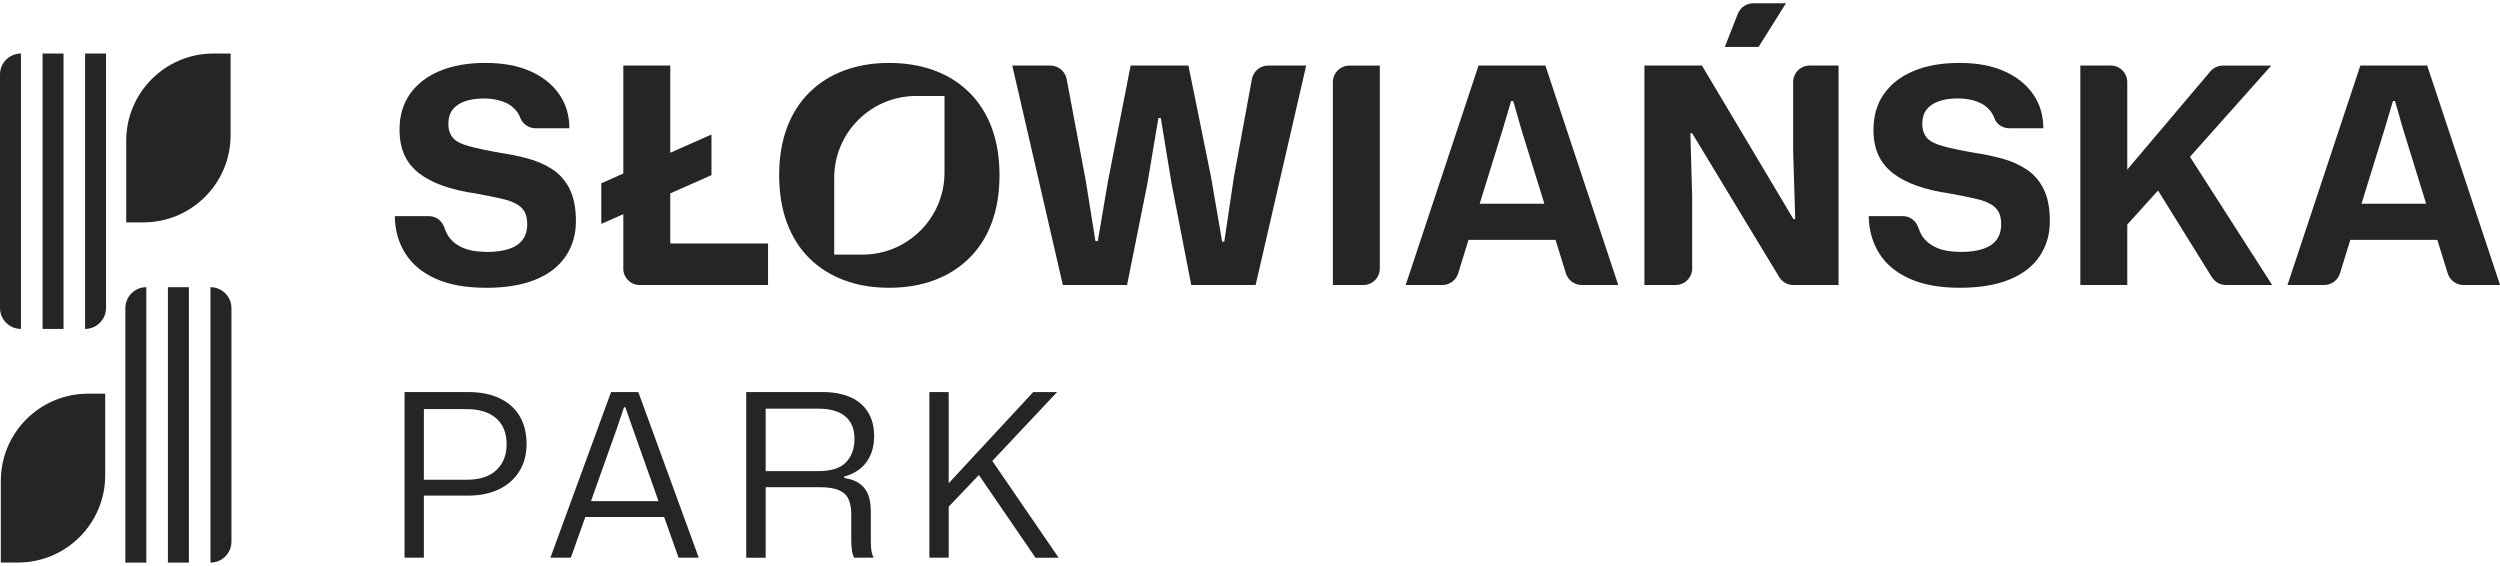 <svg width="243" height="55" viewBox="0 0 243 55" fill="none" xmlns="http://www.w3.org/2000/svg">
<g clip-path="url(#clip0_886_80)">
<path d="M47.211 27.971C45.281 27.971 43.658 27.676 42.353 27.091C41.048 26.507 40.06 25.69 39.396 24.634C38.732 23.578 38.392 22.37 38.375 21.008H41.706C42.415 21.008 43 21.496 43.215 22.171C43.289 22.41 43.391 22.631 43.511 22.835C43.811 23.352 44.282 23.755 44.912 24.05C45.542 24.345 46.371 24.486 47.387 24.486C48.164 24.486 48.851 24.396 49.435 24.209C50.02 24.021 50.468 23.732 50.78 23.329C51.092 22.932 51.246 22.415 51.246 21.791C51.246 21.32 51.166 20.934 51.013 20.622C50.854 20.31 50.587 20.049 50.207 19.833C49.827 19.617 49.316 19.436 48.669 19.294C48.022 19.152 47.228 18.987 46.269 18.811C45.037 18.636 43.959 18.38 43.034 18.051C42.109 17.722 41.331 17.308 40.707 16.82C40.083 16.331 39.612 15.741 39.3 15.049C38.987 14.357 38.834 13.539 38.834 12.609C38.834 11.264 39.169 10.106 39.844 9.141C40.52 8.176 41.479 7.427 42.727 6.905C43.976 6.377 45.457 6.116 47.177 6.116C48.896 6.116 50.298 6.377 51.507 6.905C52.715 7.433 53.657 8.171 54.333 9.13C55.008 10.083 55.343 11.196 55.343 12.467H52.063C51.399 12.467 50.797 12.058 50.565 11.44C50.48 11.201 50.36 10.991 50.207 10.804C49.867 10.373 49.424 10.061 48.873 9.868C48.329 9.675 47.71 9.573 47.029 9.573C46.308 9.573 45.69 9.663 45.173 9.851C44.657 10.038 44.26 10.31 43.987 10.668C43.715 11.025 43.579 11.485 43.579 12.03C43.579 12.575 43.726 13.051 44.016 13.392C44.305 13.732 44.827 14.005 45.582 14.209C46.331 14.413 47.37 14.635 48.697 14.867C49.617 15.004 50.502 15.191 51.359 15.424C52.216 15.656 52.999 16.002 53.697 16.462C54.401 16.922 54.957 17.552 55.366 18.363C55.774 19.175 55.979 20.219 55.979 21.507C55.979 22.795 55.65 23.902 54.997 24.89C54.344 25.877 53.368 26.637 52.069 27.171C50.769 27.71 49.146 27.977 47.199 27.977L47.211 27.971Z" fill="#252525"/>
<path d="M58.447 21.762V17.813L69.156 13.074V17.024L58.447 21.762ZM60.587 26.098V6.372H65.15V24.424L64.474 23.664H74.655V27.704H62.187C61.296 27.704 60.581 26.984 60.581 26.098H60.587Z" fill="#252525"/>
<path d="M103.309 27.704L98.394 6.372H102.094C102.866 6.372 103.53 6.922 103.678 7.683L105.539 17.58L106.475 23.431H106.708L107.701 17.58L109.897 6.372H115.516L117.712 17.2L118.796 23.493H119L119.937 17.2L121.684 7.688C121.826 6.922 122.49 6.372 123.268 6.372H126.962L122.048 27.704H115.788L113.887 17.904L112.831 11.468H112.599L111.515 17.904L109.551 27.704H103.32H103.309Z" fill="#252525"/>
<path d="M129.556 27.704V7.984C129.556 7.093 130.276 6.377 131.162 6.377H134.118V26.098C134.118 26.989 133.398 27.704 132.512 27.704H129.556Z" fill="#252525"/>
<path d="M136.633 27.704L143.715 6.372H150.213L157.295 27.704H153.743C153.039 27.704 152.415 27.245 152.205 26.569L147.875 12.575L147.086 9.822H146.882L146.065 12.575L141.734 26.569C141.524 27.245 140.9 27.704 140.196 27.704H136.644H136.633ZM142.398 23.317L143.335 19.805H150.593L151.53 23.317H142.398Z" fill="#252525"/>
<path d="M159.838 27.704V6.372H165.428L174.321 21.297H174.496L174.292 14.623V7.978C174.292 7.087 175.013 6.372 175.898 6.372H178.707V27.704H174.315C173.753 27.704 173.231 27.409 172.936 26.927L164.48 12.955H164.304L164.48 19.129V26.093C164.48 26.984 163.759 27.699 162.874 27.699H159.832L159.838 27.704ZM167.652 4.561L168.918 1.338C169.162 0.725 169.752 0.317 170.416 0.317H173.594L170.933 4.561H167.652Z" fill="#252525"/>
<path d="M190.477 27.971C188.548 27.971 186.925 27.676 185.62 27.091C184.314 26.507 183.327 25.69 182.663 24.634C181.999 23.578 181.658 22.37 181.641 21.008H184.973C185.682 21.008 186.267 21.496 186.482 22.171C186.556 22.41 186.658 22.631 186.777 22.835C187.078 23.352 187.549 23.755 188.179 24.05C188.809 24.345 189.638 24.486 190.653 24.486C191.431 24.486 192.117 24.396 192.702 24.209C193.287 24.021 193.735 23.732 194.047 23.329C194.359 22.932 194.512 22.415 194.512 21.791C194.512 21.32 194.433 20.934 194.28 20.622C194.121 20.31 193.854 20.049 193.474 19.833C193.094 19.617 192.583 19.436 191.936 19.294C191.289 19.152 190.494 18.987 189.535 18.811C188.304 18.636 187.226 18.38 186.301 18.051C185.376 17.722 184.598 17.308 183.974 16.82C183.35 16.331 182.879 15.741 182.566 15.049C182.254 14.357 182.101 13.539 182.101 12.609C182.101 11.264 182.436 10.106 183.111 9.141C183.787 8.176 184.746 7.427 185.994 6.905C187.243 6.377 188.724 6.116 190.443 6.116C192.163 6.116 193.565 6.377 194.773 6.905C195.982 7.433 196.924 8.171 197.6 9.13C198.275 10.083 198.61 11.196 198.61 12.467H195.296C194.649 12.467 194.058 12.075 193.843 11.468C193.752 11.218 193.633 10.997 193.474 10.798C193.133 10.367 192.691 10.055 192.14 9.862C191.595 9.669 190.977 9.567 190.296 9.567C189.575 9.567 188.956 9.658 188.44 9.845C187.924 10.032 187.526 10.305 187.254 10.662C186.982 11.02 186.845 11.479 186.845 12.024C186.845 12.569 186.993 13.046 187.282 13.386C187.572 13.727 188.094 13.999 188.849 14.203C189.598 14.408 190.636 14.629 191.964 14.862C192.884 14.998 193.769 15.185 194.626 15.418C195.483 15.65 196.266 15.997 196.964 16.456C197.668 16.916 198.224 17.546 198.632 18.358C199.041 19.169 199.245 20.213 199.245 21.502C199.245 22.79 198.916 23.896 198.264 24.884C197.611 25.871 196.635 26.632 195.335 27.165C194.036 27.704 192.413 27.971 190.466 27.971H190.477Z" fill="#252525"/>
<path d="M202.208 27.704V6.372H205.164C206.055 6.372 206.771 7.093 206.771 7.978V27.699H202.208V27.704ZM214.994 26.944L209.761 18.516L206.487 22.143V16.82L214.84 6.945C215.147 6.582 215.595 6.377 216.066 6.377H220.765L212.866 15.242L220.856 27.704H216.367C215.811 27.704 215.294 27.415 214.999 26.944H214.994Z" fill="#252525"/>
<path d="M222.343 27.704L229.425 6.372H235.923L243.006 27.704H239.453C238.749 27.704 238.125 27.245 237.915 26.569L233.585 12.575L232.796 9.822H232.592L231.775 12.575L227.445 26.569C227.235 27.245 226.61 27.704 225.907 27.704H222.354H222.343ZM228.103 23.317L229.039 19.805H236.298L237.234 23.317H228.103Z" fill="#252525"/>
<path d="M39.322 54.207V38.107H45.508C46.7 38.107 47.721 38.311 48.567 38.714C49.413 39.117 50.06 39.696 50.508 40.445C50.956 41.194 51.183 42.096 51.183 43.14C51.183 44.185 50.945 45.064 50.468 45.825C49.992 46.585 49.328 47.164 48.482 47.567C47.636 47.97 46.638 48.174 45.491 48.174H40.962V46.631H45.355C46.638 46.631 47.602 46.313 48.261 45.683C48.919 45.053 49.242 44.219 49.242 43.186C49.242 42.079 48.902 41.234 48.215 40.649C47.529 40.059 46.575 39.764 45.355 39.764H40.849L41.201 39.435V54.207H39.322Z" fill="#252525"/>
<path d="M53.499 54.207L59.395 38.107H62.045L67.919 54.207H65.955L61.495 41.62L60.785 39.588H60.655L59.968 41.62L55.485 54.207H53.499ZM56.682 50.251L56.972 48.708H64.457L64.747 50.251H56.688H56.682Z" fill="#252525"/>
<path d="M72.533 54.207V38.107H79.933C80.569 38.107 81.142 38.163 81.664 38.283C82.186 38.402 82.651 38.578 83.066 38.81C83.48 39.049 83.826 39.338 84.104 39.684C84.382 40.031 84.598 40.428 84.746 40.876C84.893 41.324 84.967 41.83 84.967 42.391C84.967 43.379 84.723 44.213 84.229 44.9C83.735 45.586 83.009 46.057 82.056 46.324V46.455C82.691 46.557 83.191 46.744 83.571 47.017C83.945 47.289 84.218 47.646 84.388 48.089C84.558 48.532 84.643 49.059 84.643 49.678V52.504C84.643 52.771 84.655 53.043 84.677 53.322C84.7 53.6 84.774 53.895 84.91 54.207H83.009C82.907 53.968 82.833 53.713 82.799 53.435C82.759 53.157 82.742 52.822 82.742 52.442V50.013C82.742 49.423 82.657 48.935 82.487 48.543C82.317 48.151 82.01 47.856 81.573 47.658C81.136 47.459 80.506 47.357 79.695 47.357H74.173V45.791H79.541C80.807 45.791 81.709 45.501 82.249 44.917C82.788 44.338 83.054 43.589 83.054 42.675C83.054 42.159 82.975 41.716 82.81 41.341C82.646 40.967 82.407 40.655 82.095 40.416C81.778 40.172 81.409 39.996 80.983 39.889C80.557 39.781 80.075 39.724 79.547 39.724H74.423V54.212H72.544L72.533 54.207Z" fill="#252525"/>
<path d="M90.335 54.207V38.107H92.214V54.207H90.335ZM100.647 54.207L95.148 46.171L92.01 49.462V47.187L100.426 38.112H102.747L96.453 44.803L102.9 54.212H100.647V54.207Z" fill="#252525"/>
<path d="M2.037 31.972C0.914 31.972 0 31.058 0 29.935V7.24C0 6.116 0.914 5.203 2.037 5.203V31.972Z" fill="#252525"/>
<path d="M6.174 5.203H4.137V31.972H6.174V5.203Z" fill="#252525"/>
<path d="M8.269 31.972V5.203H10.306V29.935C10.306 31.058 9.392 31.972 8.269 31.972Z" fill="#252525"/>
<path d="M20.459 27.914C21.582 27.914 22.496 28.828 22.496 29.952V52.646C22.496 53.77 21.582 54.684 20.459 54.684V27.914Z" fill="#252525"/>
<path d="M18.359 27.914H16.321V54.684H18.359V27.914Z" fill="#252525"/>
<path d="M14.222 27.914V54.684H12.184V29.952C12.184 28.828 13.098 27.914 14.222 27.914Z" fill="#252525"/>
<path d="M8.558 38.266C3.876 38.266 0.079 42.062 0.079 46.744V54.678H1.748C6.43 54.678 10.226 50.881 10.226 46.199V38.266H8.558Z" fill="#252525"/>
<path d="M20.748 5.203C16.066 5.203 12.269 8.999 12.269 13.681V21.615H13.938C18.62 21.615 22.416 17.818 22.416 13.136V5.203H20.748Z" fill="#252525"/>
<path d="M86.414 6.116C88.014 6.116 89.501 6.361 90.817 6.849C92.134 7.337 93.263 8.046 94.211 8.983C95.159 9.919 95.886 11.059 96.391 12.405C96.896 13.749 97.151 15.293 97.151 17.029C97.151 18.766 96.896 20.31 96.391 21.666C95.886 23.022 95.153 24.168 94.195 25.105C93.241 26.041 92.106 26.756 90.801 27.238C89.496 27.727 88.031 27.971 86.414 27.971C84.814 27.971 83.361 27.727 82.056 27.238C80.751 26.75 79.621 26.041 78.673 25.105C77.725 24.168 76.999 23.022 76.494 21.666C75.989 20.31 75.734 18.766 75.734 17.029C75.734 15.293 75.989 13.755 76.494 12.405C76.999 11.06 77.725 9.919 78.673 8.983C79.621 8.046 80.745 7.337 82.056 6.849C83.361 6.361 84.814 6.116 86.414 6.116ZM89.053 9.328C84.655 9.328 81.085 12.892 81.085 17.296V24.747H83.837C88.235 24.747 91.805 21.178 91.805 16.779V9.328H89.053Z" fill="#252525"/>
</g>
<defs>
<clipPath id="clip0_886_80">
<rect width="243" height="54.367" fill="white" transform="translate(0 0.317)"/>
</clipPath>
</defs>
</svg>
